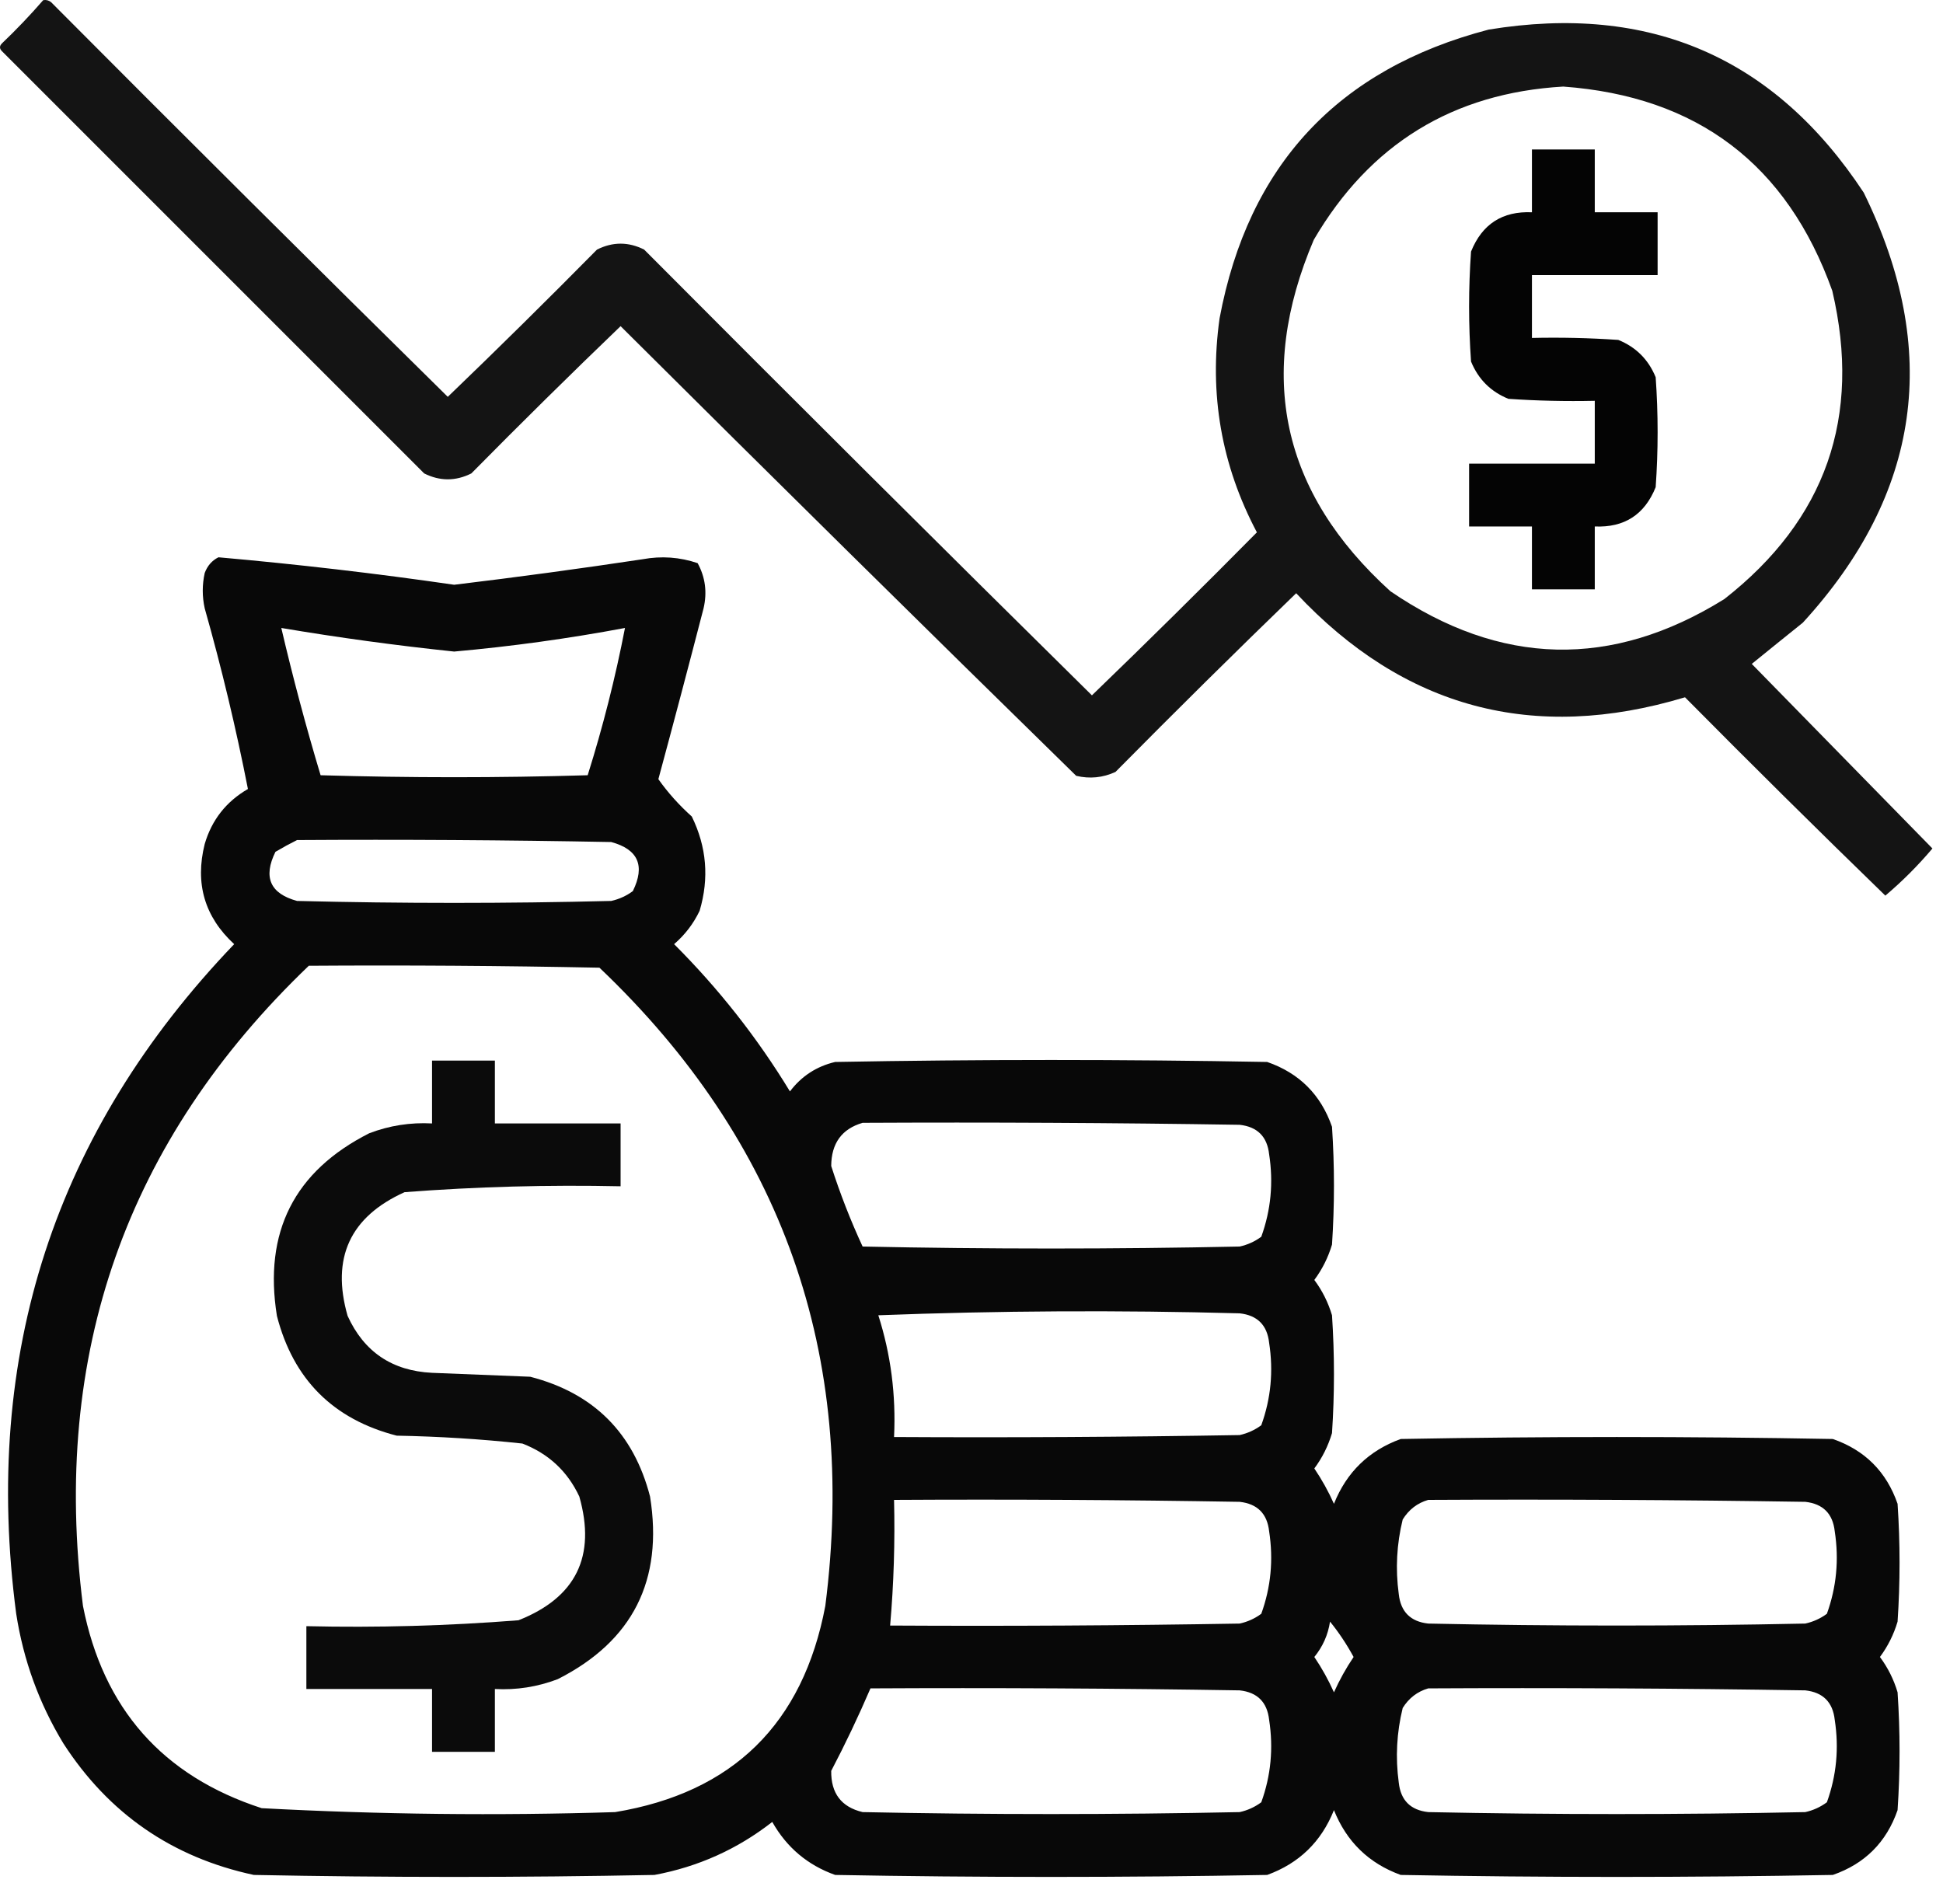 <?xml version="1.0" encoding="UTF-8"?>
<svg xmlns="http://www.w3.org/2000/svg" width="50" height="49" viewBox="0 0 50 49" fill="none">
  <path opacity="0.918" fill-rule="evenodd" clip-rule="evenodd" d="M1.112 0.004C1.187 -0.009 1.254 0.008 1.314 0.055C4.701 3.459 8.104 6.845 11.523 10.213C12.818 8.968 14.098 7.704 15.363 6.423C15.768 6.22 16.172 6.22 16.576 6.423C20.401 10.265 24.242 14.089 28.099 17.895C29.529 16.515 30.944 15.116 32.344 13.7C31.43 11.974 31.11 10.138 31.384 8.191C32.122 4.253 34.429 1.776 38.307 0.762C42.452 0.082 45.67 1.48 47.96 4.957C49.953 9.016 49.431 12.706 46.393 16.025C45.951 16.38 45.513 16.733 45.079 17.086C46.629 18.669 48.179 20.253 49.728 21.836C49.358 22.274 48.954 22.679 48.516 23.049C46.782 21.366 45.064 19.665 43.361 17.945C39.463 19.119 36.127 18.226 33.355 15.267C31.789 16.781 30.239 18.314 28.705 19.866C28.381 20.015 28.044 20.049 27.694 19.966C23.771 16.127 19.863 12.269 15.97 8.394C14.674 9.639 13.394 10.902 12.129 12.184C11.725 12.386 11.32 12.386 10.916 12.184C7.294 8.562 3.672 4.94 0.051 1.318C-0.017 1.251 -0.017 1.184 0.051 1.116C0.425 0.759 0.779 0.388 1.112 0.004ZM40.227 2.228C43.68 2.48 45.988 4.232 47.151 7.484C47.911 10.728 46.985 13.373 44.372 15.418C41.476 17.217 38.612 17.15 35.78 15.216C32.977 12.677 32.32 9.661 33.809 6.17C35.25 3.707 37.389 2.393 40.227 2.228Z" fill="black"></path>
  <path opacity="0.983" fill-rule="evenodd" clip-rule="evenodd" d="M39.422 3.846C39.961 3.846 40.5 3.846 41.039 3.846C41.039 4.385 41.039 4.924 41.039 5.463C41.578 5.463 42.117 5.463 42.656 5.463C42.656 6.002 42.656 6.541 42.656 7.08C41.578 7.08 40.5 7.08 39.422 7.08C39.422 7.619 39.422 8.158 39.422 8.697C40.164 8.68 40.905 8.697 41.645 8.748C42.1 8.933 42.42 9.253 42.606 9.708C42.673 10.651 42.673 11.595 42.606 12.538C42.321 13.245 41.799 13.582 41.039 13.549C41.039 14.088 41.039 14.627 41.039 15.166C40.5 15.166 39.961 15.166 39.422 15.166C39.422 14.627 39.422 14.088 39.422 13.549C38.883 13.549 38.344 13.549 37.805 13.549C37.805 13.01 37.805 12.471 37.805 11.932C38.883 11.932 39.961 11.932 41.039 11.932C41.039 11.393 41.039 10.854 41.039 10.315C40.297 10.331 39.556 10.315 38.816 10.264C38.361 10.079 38.041 9.759 37.855 9.304C37.788 8.36 37.788 7.417 37.855 6.474C38.14 5.767 38.662 5.43 39.422 5.463C39.422 4.924 39.422 4.385 39.422 3.846Z" fill="black"></path>
  <path opacity="0.968" fill-rule="evenodd" clip-rule="evenodd" d="M5.622 14.342C7.649 14.521 9.67 14.756 11.687 15.049C13.307 14.854 14.924 14.635 16.538 14.392C17.022 14.303 17.494 14.337 17.953 14.493C18.151 14.857 18.201 15.244 18.105 15.656C17.725 17.124 17.338 18.589 16.942 20.052C17.187 20.399 17.474 20.719 17.802 21.013C18.184 21.793 18.252 22.601 18.004 23.439C17.846 23.77 17.627 24.057 17.347 24.298C18.495 25.445 19.489 26.708 20.328 28.088C20.624 27.696 21.012 27.443 21.491 27.33C25.197 27.262 28.903 27.262 32.609 27.33C33.434 27.616 33.99 28.172 34.277 28.998C34.344 30.008 34.344 31.019 34.277 32.03C34.178 32.361 34.027 32.664 33.822 32.94C34.027 33.215 34.178 33.518 34.277 33.849C34.344 34.86 34.344 35.871 34.277 36.881C34.178 37.213 34.027 37.516 33.822 37.791C34.016 38.079 34.185 38.382 34.327 38.701C34.652 37.887 35.225 37.331 36.045 37.033C39.752 36.965 43.458 36.965 47.164 37.033C47.989 37.319 48.545 37.875 48.831 38.701C48.899 39.711 48.899 40.722 48.831 41.733C48.733 42.064 48.581 42.368 48.377 42.643C48.581 42.918 48.733 43.221 48.831 43.552C48.899 44.563 48.899 45.574 48.831 46.584C48.545 47.41 47.989 47.966 47.164 48.252C43.458 48.32 39.752 48.32 36.045 48.252C35.225 47.954 34.652 47.398 34.327 46.584C34.002 47.398 33.429 47.954 32.609 48.252C28.903 48.32 25.197 48.32 21.491 48.252C20.784 48 20.244 47.545 19.873 46.888C18.977 47.588 17.967 48.043 16.841 48.252C13.405 48.32 9.968 48.32 6.532 48.252C4.43 47.801 2.796 46.672 1.63 44.866C1.006 43.837 0.602 42.725 0.417 41.531C-0.46 34.861 1.41 29.117 6.026 24.298C5.266 23.597 5.013 22.738 5.268 21.72C5.45 21.101 5.82 20.629 6.38 20.305C6.075 18.748 5.705 17.198 5.268 15.656C5.201 15.352 5.201 15.049 5.268 14.746C5.338 14.559 5.456 14.424 5.622 14.342ZM7.239 16.161C8.714 16.41 10.196 16.612 11.687 16.768C13.166 16.636 14.632 16.433 16.083 16.161C15.836 17.438 15.516 18.701 15.123 19.951C12.832 20.019 10.541 20.019 8.25 19.951C7.874 18.7 7.537 17.436 7.239 16.161ZM7.644 21.619C10.339 21.602 13.034 21.619 15.729 21.67C16.422 21.858 16.607 22.279 16.285 22.933C16.119 23.056 15.934 23.14 15.729 23.186C13.034 23.253 10.339 23.253 7.644 23.186C6.952 22.997 6.766 22.576 7.088 21.922C7.277 21.81 7.463 21.709 7.644 21.619ZM7.947 24.854C10.44 24.837 12.933 24.854 15.426 24.904C20.13 29.378 22.067 34.853 21.238 41.329C20.663 44.364 18.86 46.133 15.831 46.635C12.796 46.73 9.763 46.696 6.734 46.534C4.187 45.707 2.654 43.972 2.135 41.329C1.316 34.84 3.253 29.348 7.947 24.854ZM22.198 28.896C25.433 28.88 28.667 28.896 31.901 28.947C32.356 28.998 32.609 29.25 32.659 29.705C32.772 30.434 32.705 31.142 32.457 31.828C32.291 31.951 32.105 32.035 31.901 32.08C28.667 32.148 25.433 32.148 22.198 32.08C21.886 31.406 21.617 30.715 21.39 30.008C21.393 29.423 21.663 29.052 22.198 28.896ZM22.602 33.849C25.685 33.731 28.785 33.715 31.901 33.799C32.356 33.849 32.609 34.102 32.659 34.557C32.772 35.286 32.705 35.993 32.457 36.679C32.291 36.802 32.105 36.886 31.901 36.932C28.937 36.982 25.972 36.999 23.007 36.982C23.059 35.9 22.924 34.856 22.602 33.849ZM23.007 38.6C25.972 38.583 28.937 38.6 31.901 38.65C32.356 38.701 32.609 38.953 32.659 39.408C32.772 40.138 32.705 40.845 32.457 41.531C32.291 41.654 32.105 41.738 31.901 41.783C28.903 41.834 25.904 41.851 22.906 41.834C23 40.76 23.033 39.682 23.007 38.6ZM36.753 38.6C39.987 38.583 43.222 38.6 46.456 38.65C46.911 38.701 47.164 38.953 47.214 39.408C47.327 40.138 47.259 40.845 47.012 41.531C46.845 41.654 46.66 41.738 46.456 41.783C43.222 41.851 39.987 41.851 36.753 41.783C36.298 41.733 36.045 41.48 35.995 41.025C35.907 40.377 35.941 39.737 36.096 39.105C36.254 38.85 36.473 38.681 36.753 38.6ZM34.226 41.733C34.448 42.005 34.65 42.308 34.833 42.643C34.638 42.93 34.47 43.234 34.327 43.552C34.185 43.234 34.016 42.93 33.822 42.643C34.04 42.375 34.175 42.072 34.226 41.733ZM22.4 43.451C25.568 43.434 28.735 43.451 31.901 43.502C32.356 43.552 32.609 43.805 32.659 44.26C32.772 44.989 32.705 45.697 32.457 46.382C32.291 46.505 32.105 46.59 31.901 46.635C28.667 46.702 25.433 46.702 22.198 46.635C21.651 46.505 21.382 46.151 21.39 45.574C21.751 44.885 22.088 44.177 22.4 43.451ZM36.753 43.451C39.987 43.434 43.222 43.451 46.456 43.502C46.911 43.552 47.164 43.805 47.214 44.26C47.327 44.989 47.259 45.697 47.012 46.382C46.845 46.505 46.66 46.59 46.456 46.635C43.222 46.702 39.987 46.702 36.753 46.635C36.298 46.584 36.045 46.332 35.995 45.877C35.907 45.228 35.941 44.588 36.096 43.956C36.254 43.702 36.473 43.533 36.753 43.451Z" fill="black"></path>
  <path opacity="0.957" fill-rule="evenodd" clip-rule="evenodd" d="M11.118 27.295C11.657 27.295 12.196 27.295 12.735 27.295C12.735 27.834 12.735 28.373 12.735 28.912C13.813 28.912 14.892 28.912 15.97 28.912C15.97 29.451 15.97 29.99 15.97 30.529C14.113 30.489 12.26 30.539 10.411 30.681C9.007 31.315 8.519 32.376 8.945 33.865C9.367 34.791 10.092 35.28 11.118 35.33C11.96 35.364 12.803 35.398 13.645 35.431C15.279 35.853 16.306 36.88 16.728 38.514C17.073 40.67 16.282 42.236 14.352 43.214C13.831 43.412 13.292 43.497 12.735 43.467C12.735 44.006 12.735 44.545 12.735 45.084C12.196 45.084 11.657 45.084 11.118 45.084C11.118 44.545 11.118 44.006 11.118 43.467C10.04 43.467 8.962 43.467 7.884 43.467C7.884 42.928 7.884 42.389 7.884 41.85C9.707 41.892 11.527 41.841 13.342 41.698C14.822 41.114 15.344 40.052 14.908 38.514C14.604 37.865 14.116 37.41 13.443 37.15C12.368 37.034 11.29 36.967 10.208 36.947C8.574 36.526 7.547 35.499 7.126 33.865C6.78 31.709 7.572 30.142 9.501 29.165C10.022 28.966 10.561 28.882 11.118 28.912C11.118 28.373 11.118 27.834 11.118 27.295Z" fill="black"></path>
</svg>
